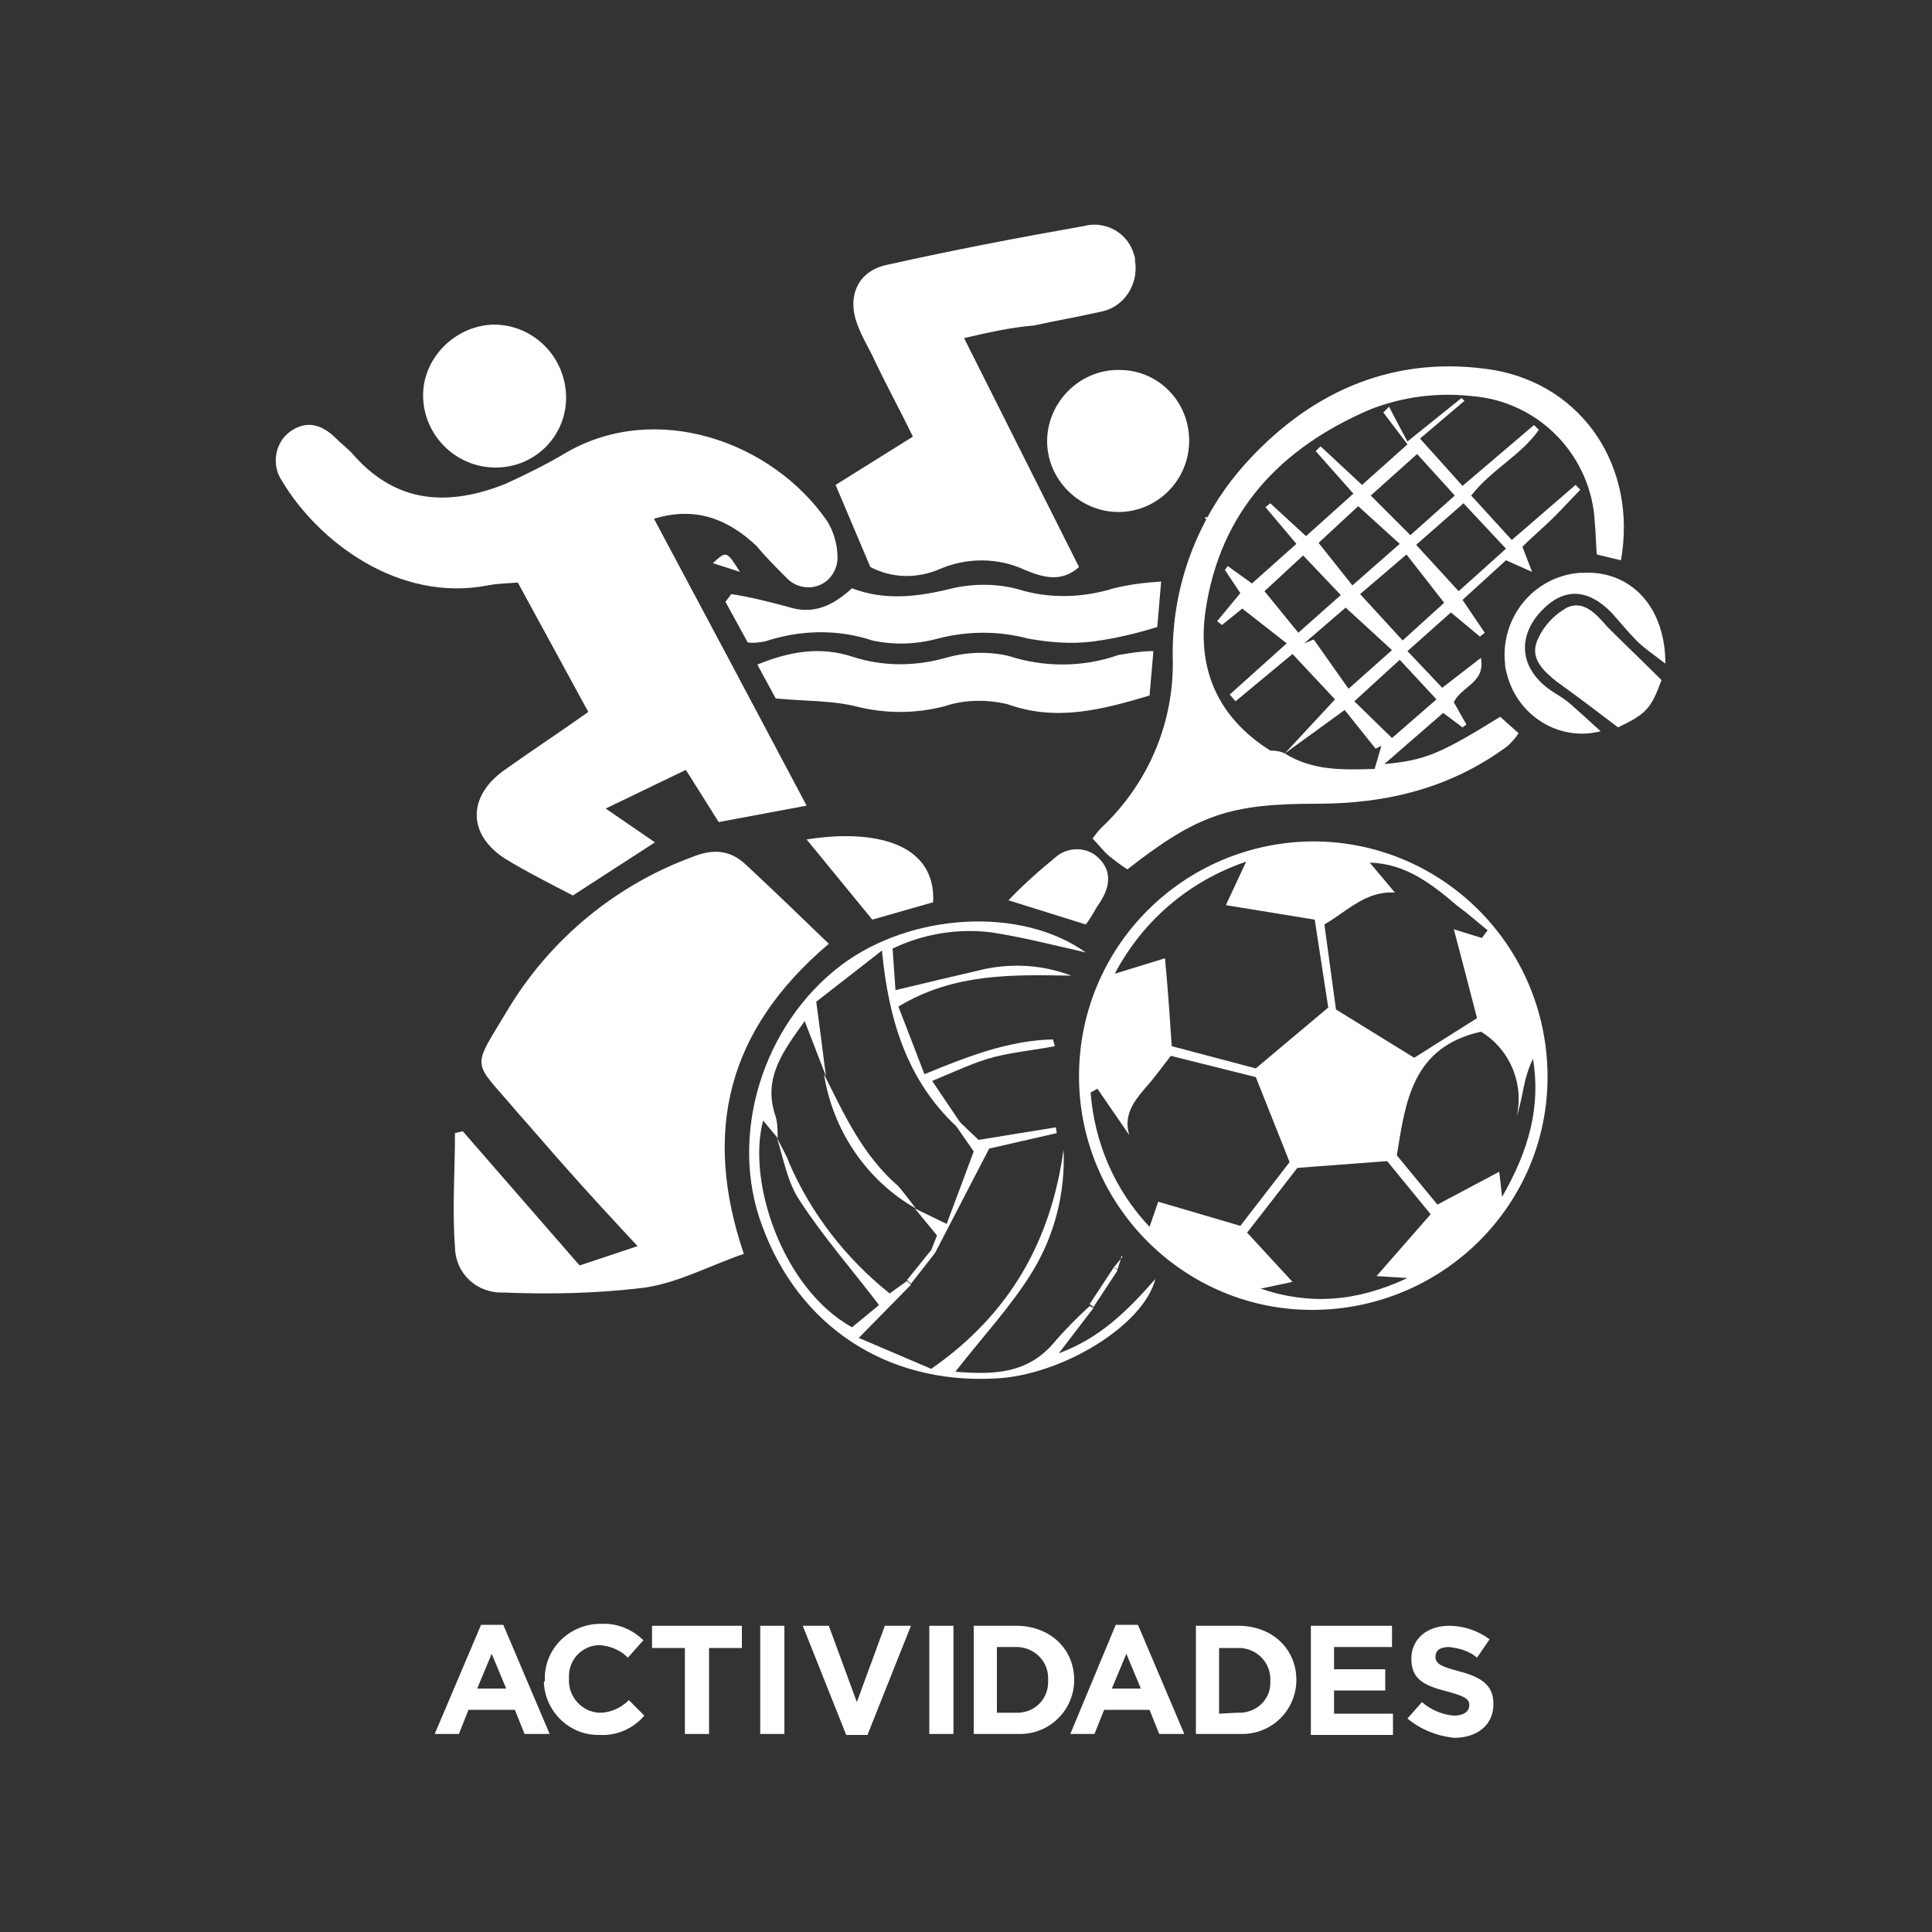 <?xml version="1.0" encoding="utf-8"?>
<!-- Generator: Adobe Illustrator 23.0.3, SVG Export Plug-In . SVG Version: 6.00 Build 0)  -->
<svg version="1.1" id="Capa_1" xmlns="http://www.w3.org/2000/svg" xmlns:xlink="http://www.w3.org/1999/xlink" x="0px" y="0px"
	 viewBox="0 0 200 200" style="enable-background:new 0 0 200 200;" xml:space="preserve">
<rect x="0" y="0" width="200" height="200" fill="#333333" stroke="none"/>
<style type="text/css">
	.st0{fill:#FFFFFF;}
</style>
<title>ICONOS WEB</title>
<path class="st0" d="M124.9,53.8l-0.2-0.2l0.3-0.1"/>
<path class="st0" d="M67.7,53.7c5.4,10.1,10.5,19.7,15.8,29.7l-9.1,1.7l-3.4-5.4l-8.3,4l5.1,3.5l-8.5,5.5c-2.3-1.2-4.7-2.4-7-3.8
	c-3.9-2.5-3.9-6.4-0.2-9.1c2.8-2,5.7-3.9,8.8-6.1l-7.3-13.4c-1.1,0.1-2.1,0.1-3.1,0.3c-9.3,1.8-17.6-4.6-21.3-10.8
	c-1.1-1.6-0.8-3.9,0.8-5.1c1.8-1.3,3.4-0.7,4.8,0.7c0.6,0.6,1.3,1.1,1.8,1.7c4.5,5.1,9.9,5.3,15.7,3c2.2-1,4.4-2.1,6.4-3.3
	c9.3-5.3,21.2-1.1,26.9,7.1c0.7,1.1,1.1,2.5,1.1,3.8c0,1.7-1.3,3.1-3,3.1c-0.8,0-1.6-0.3-2.2-0.9c-1.1-1.1-2.2-2.2-3.2-3.4
	C75.3,53.7,72,52.4,67.7,53.7z"/>
<path class="st0" d="M85.8,97.7c-10.5,8.9-13.1,19.4-8.8,32.1c-3.5,1.2-6.8,3-10.3,3.5c-4.9,0.6-9.8,0.7-14.6,0.5
	c-2.7,0.1-4.9-1.9-5-4.6c0,0,0-0.1,0-0.1c-0.3-3.9,0-7.9,0-11.8l0.8-0.2L60,131L66,129c-2.7-2.9-5.1-5.5-7.4-8.1
	c-1.7-1.9-3.3-3.8-5-5.7c-4.8-5.7-4.9-4.2-0.9-10.9c4.4-7.2,11.1-12.7,19-15.6c2-0.8,3.8-0.8,5.5,0.8C80.1,92.2,82.9,94.9,85.8,97.7
	z"/>
<path class="st0" d="M133,78l5.2-5.6l-4.4-4.7l-5.9,4.9l-0.6-0.7l5.9-5.3l-4.6-3.6l-2.1,1.7l-0.5-0.4l2.4-2.9l-1.6-2.4l0.3-0.4
	l2.5,1.8l4.6-4.1l-3.2-3.8l0.5-0.4l3.7,3.4l4.9-4.4l-3.9-4.4l0.5-0.5l4.3,4l4.7-4.2l-2.5-3.3l0.6-0.6c0.6,1.2,1.2,2.3,1.9,3.6
	l5.6-4.5l0.3,0.3l-4.6,3.9l4.4,4.9l7.4-6.3l0.5,0.5c-1.8,2.6-4.9,4.1-7,6.8l4.2,4.6l6.6-5.7l0.5,0.5c-0.9,0.9-1.8,1.9-2.7,2.8
	c-0.9,0.9-2.2,2-3.3,3.1l1,2.6l-2.7-1.2l-4.5,4.1l2.3,3.4l-0.5,0.4l-3-2.5l-4.5,4l3.6,3.8l4-3.1c0.5,2.6-2,2.9-2.8,4.6l1.3,2.3
	l-0.4,0.3l-2-1.5l-6.1,5.3c4.2-0.4,5.7-1,12-4.9l1.9,1.7c-0.3,0.5-0.7,0.9-1.1,1.3c-5.9,4.4-12.6,6-19.7,6c-9.1,0-12.4,1.1-19.7,6.8
	c-0.6-0.4-1.3-0.9-1.9-1.4c-0.6-0.5-1.1-1.2-1.7-1.8c0.3-0.4,0.6-0.8,0.9-1.1c4.9-4.6,7.6-11,7.4-17.7c-0.1-7.5,2.7-14.8,7.8-20.3
	c6.8-7.4,15.4-11,25.4-9.4c9.3,1.6,14.9,10.1,13.2,19.7l-2.5-0.6c-0.1-1.1-0.1-2.2-0.2-3.2c-0.3-7-5.8-12.7-12.8-13.2
	c-3.6-0.4-7.2,0.1-10.5,1.4c-9.3,4-15.5,10.6-17,20.8c-0.9,6.1,1.3,11.1,6.7,14.5C132.2,77.7,132.6,77.8,133,78
	c2.9,1.8,6,1.7,9.3,1.6l0.7-2.4l-0.6,0.3l-3.2-4L133,78z M146.6,56.4l4.4,4.8l4.9-4.4l-4.4-4.7L146.6,56.4z M140.8,61.5l4.4,4.8
	l4.3-3.9l-3.9-5L140.8,61.5z M144.1,67.3l-4.8-4.4l-4.3,3.7l1-0.4l3.6,5.1L144.1,67.3z M141.9,51.3l4.1,4.1l4.6-4.1l-3.9-4.3
	L141.9,51.3z M140.6,52.4l-4.1,3.8l3.5,4.4l4.9-4.3L140.6,52.4z M144.9,68.3l-4.7,4.3l3.9,3.8l4.6-4L144.9,68.3z M134.9,57.5l-4,3.7
	l3.5,4.3l4.4-3.9L134.9,57.5z"/>
<path class="st0" d="M111.7,111.4c0-13.4,10.8-24.2,24.2-24.3c13.4,0,24.2,10.8,24.3,24.2s-10.8,24.2-24.2,24.3
	c-13.3,0.1-24.2-10.7-24.3-24C111.7,111.5,111.7,111.5,111.7,111.4z M141.8,89.3l0.1-0.2L141.8,89.3l2.6,3.1c-3-0.2-4.9,1.9-7.3,3.3
	l1.2,8.8l8.1,5l6.5-4.1c-0.8-3.1-1.6-6.2-2.4-9.2l2.9,0.9l0.6-0.8c-1-0.8-2-1.7-3.1-2.5C148.3,91.6,145.6,89.4,141.8,89.3z
	 M155.2,121.3l0.3,2.6c2.8-4.9,4-9.3,3.2-14.3c-0.5,1-0.8,2.1-1,3.1c-0.2,1-0.4,2-0.7,2.9c0.8-3.4-0.7-7-3.7-8.8
	c-7.1,1.6-7.8,7.2-8.7,12.8l4.2,5.1L155.2,121.3z M142.5,132.1l5.6-6.4l-4.5-5.5l-9.3,0.7c-1.7,2.2-3.4,4.4-5.2,6.7l4.7,5.1
	l-3.3,0.7c5,1.7,9.9,1.4,15.2-1.1L142.5,132.1z M119.9,124.4l8.5,2.5l5.1-6.6l-3.5-8.8l-8.8-2.2c-1,1.3-1.8,2.4-2.7,3.4
	c-1.2,1.4-2.2,2.8-1.6,4.8l-3.3-4.8l-0.7,0.4c0.4,5.2,2.5,10.1,6.1,13.9L119.9,124.4z M120.6,99.2c0.3,3.1,0.5,6.2,0.7,9.1l8.7,2.3
	l7.5-6.3l-1.4-9.1l-9.2-1.5l2.1-4.5c-5.9,2-10.7,6.1-13.6,11.6L120.6,99.2z"/>
<path class="st0" d="M99.8,35l11.9,23.7c-1.9,1.7-3.9,1-5.6,0.3c-2.8-1.3-6-1.3-8.8-0.1c-2.3,1-4.9,1-7.2-0.2l-3.6-8.5l8-5
	c-1.4-2.9-2.9-5.6-4.2-8.4c-0.5-1-1.1-2-1.5-3.1c-1.2-3,0-5.7,3.1-6.3c6.7-1.5,13.5-2.8,20.3-4c2.2-0.6,4.6,0.7,5.2,3
	c0.1,0.2,0.1,0.4,0.1,0.6c0.4,2.5-1.2,4.9-3.7,5.3c0,0,0,0,0,0c-2.2,0.5-4.5,0.9-6.8,1.4C104.6,33.9,102.4,34.4,99.8,35z"/>
<path class="st0" d="M113.2,135.4l-3.6,4.7c4.3-1.6,7.1-4.4,10-7.7c-1.2,4.8-9.7,10-16.6,10.3c-11.2,0.6-20.3-5.4-24.1-15.8
	c-3.5-9.3,0-20.8,8.2-27c7.2-5.4,18.6-6.1,25.3-1.3c-3.5-0.8-6.6-1.6-9.9-2.1c-3.5-0.4-7,0.2-10.1,1.7l0.3,4.3
	c3.3-0.8,6.3-1.5,9.3-2.2c3-0.6,6-0.4,8.9,0.7c-6-0.1-12.1-0.3-17.9,3.2l2.7,7c4.6-1.9,8.8-3.5,13.3-3.6l0.2,0.7
	c-2.1,0.4-4.2,0.6-6.2,1.1c-2,0.5-4.1,1.5-6.5,2.5l2.9,4.3l-0.4,0.4c-5-4.7-7-10.8-7.7-18.2l-6.8,5.3c0.4,3,0.7,5.3,1,7.7l-2.2-5.7
	c-2.2,3.1-4.4,5.9-3,9.9c0.2,0.7,0.2,1.5,0.2,2.2l-1.5-1.8c-1.7,6.3,2,17.4,9.2,21.4l2.8-2.3c-2.9-3.8-5.8-7.1-8.2-10.8
	c-1.3-1.9-1.7-4.4-2.4-6.6c0.4,0.9,1,1.8,1.3,2.7c2.3,5.3,5.9,9.9,10.4,13.5l1.8-1.3l0.4,0.4l-5.4,5.5l7.5,3.2
	c8.2-5.7,12.4-13.3,13.7-22.7c0.2,4.4-0.9,8.8-3.2,12.6c-2.2,3.6-5.2,6.8-8,10.4c3.8,0.3,7.4,0.3,10.2-3c1.1-1.3,2.4-2.6,3.7-3.8
	L113.2,135.4z"/>
<path class="st0" d="M75.7,61.5c2,0.3,3.9,0.8,5.8,1.3c2.7,0.9,4.7-0.1,6.7-1.9c3.4,1.3,6.8,0.9,10.4,0c2.2-0.5,4.6-0.5,6.8,0.1
	c3.2,1,6.7,0.9,9.9-0.1c1.6-0.4,3.3-0.6,4.9-0.7l-0.4,4.7c-2.2,0.7-4.4,1.2-6.6,1.5c-2.3,0.3-4.6,0.1-6.8-0.3c-3-0.8-6.2-0.8-9.3,0
	c-2.2,0.6-4.5,0.7-6.8,0.2c-3.6-1.2-7.5-1.1-11.1,0.1c-0.6,0.1-1.2,0.2-1.8,0.1l-2.3-4.2L75.7,61.5z"/>
<path class="st0" d="M119.4,67.4L119,72c-5,1.5-9.7,2.7-14.7,0.9c-2.1-0.5-4.4-0.5-6.5,0.2c-3,0.8-6.2,0.8-9.3,0
	c-2.5-0.6-5.1-0.5-8.2-0.8l-1.9-3.5c3.4-1.4,6.6-1.9,9.9-0.8c3.1,1,6.4,1,9.6,0.1c2.1-0.6,4.3-0.7,6.5-0.2c3.7,1.2,7.7,1.2,11.4-0.1
	C117,67.6,118.2,67.4,119.4,67.4z"/>
<path class="st0" d="M51.3,48.4c-4.1,0-7.4-3.3-7.5-7.3s3.3-7.4,7.3-7.5c4.1,0,7.4,3.3,7.5,7.4C58.7,45,55.5,48.4,51.3,48.4
	C51.4,48.4,51.3,48.4,51.3,48.4z"/>
<path class="st0" d="M123.1,45.8c-0.1,4.1-3.5,7.3-7.5,7.2s-7.3-3.5-7.2-7.5s3.5-7.3,7.5-7.2c0,0,0,0,0,0
	C120,38.3,123.2,41.7,123.1,45.8C123.1,45.7,123.1,45.7,123.1,45.8z"/>
<path class="st0" d="M172,70.4c-1.1,3-1.6,3.5-4.5,4.9c-2.1-1.6-4.2-3.2-6.3-4.7c-1.4-1.1-2.8-2.4-2.1-4.2c0.6-1.5,1.7-2.7,3.1-3.5
	c1.7-0.8,3,0.6,4.2,2C168.2,66.7,170,68.4,172,70.4z"/>
<path class="st0" d="M172.4,68.7c-1.3-1-2.2-1.6-3-2.4s-1.7-1.9-2.5-2.8c-2.5-2.6-5-2.7-7.3-0.3s-2.4,5.4,0.2,7.7
	c0.9,0.8,1.9,1.2,2.8,2s1.9,1.7,3.1,2.8c-4.3,1.1-8.6-1.6-9.7-5.9c-0.1-0.4-0.2-0.7-0.2-1.1c-0.5-4.7,2.9-9,7.7-9.4
	c0.1,0,0.2,0,0.3,0C168.7,59,172.4,62.7,172.4,68.7z"/>
<path class="st0" d="M96.6,93.4l-6.3,1.8l-6.8-8.3C90.4,85.8,96.9,87.2,96.6,93.4z"/>
<path class="st0" d="M112.4,95.7l-8-2.5c1.5-1.6,3.1-3,4.8-4.4c1.3-1.2,3.4-1.2,4.6,0.1c1.3,1.3,1.2,3-0.2,4.9
	C113.2,94.5,112.8,95.2,112.4,95.7z"/>
<path class="st0" d="M99.3,116.1l2,1.9l8-1.3l0.1,0.6l-7,1.6l-5.6,10.8l-0.4-0.3l0.6-1.5l-2.3-2.8l3.3,1.6l2.8-7.5l-1.8-2.6
	L99.3,116.1z"/>
<path class="st0" d="M76.6,59.2l-2.8-0.9C75.2,57,75.2,57,76.6,59.2z"/>
<path class="st0" d="M112.8,135l2.5-3.8l0.4,0.3l-2.5,3.8L112.8,135z"/>
<path class="st0" d="M96.8,129.7l-2.5,3.2l-0.4-0.4l2.5-3.1L96.8,129.7z"/>
<path class="st0" d="M115.3,131.2l0.9-1.1l-0.1-0.1c-0.1,0.5-0.3,1-0.4,1.4L115.3,131.2z"/>
<path class="st0" d="M116.2,130.2V130V130.2L116.2,130.2z"/>
<path class="st0" d="M141.9,89.3v-0.2V89.3L141.9,89.3z"/>
<path class="st0" d="M122.4,97.5l1.3-1.3L122.4,97.5z"/>
<path class="st0" d="M125.5,94.3l1.4-0.7L125.5,94.3z"/>
<path class="st0" d="M120.5,99.4l0.7-0.7L120.5,99.4z"/>
<path class="st0" d="M123.6,96.2l0.7-0.7L123.6,96.2z"/>
<path class="st0" d="M124.3,95.6l0.7-0.7L124.3,95.6z"/>
<path class="st0" d="M124.9,95l0.7-0.7L124.9,95z"/>
<path class="st0" d="M121.7,98.1l0.7-0.7L121.7,98.1z"/>
<path class="st0" d="M121.1,98.7l0.7-0.7L121.1,98.7z"/>
<path class="st0" d="M118,121.4l-0.7-2L118,121.4z"/>
<path class="st0" d="M117.4,119.5l-0.7-2L117.4,119.5z"/>
<path class="st0" d="M118.7,122.6l-0.7-1.3L118.7,122.6z"/>
<path class="st0" d="M119.3,123.9l-0.7-1.4L119.3,123.9z"/>
<path class="st0" d="M119.9,124.5l-0.7-0.7L119.9,124.5z"/>
<path class="st0" d="M144.4,92.4l1.3,0.7L144.4,92.4z"/>
<path class="st0" d="M148.2,94.3l1.4,0.7L148.2,94.3z"/>
<path class="st0" d="M146.9,93.6l1.4,0.7L146.9,93.6z"/>
<path class="st0" d="M145.6,93l1.4,0.7L145.6,93z"/>
<path class="st0" d="M149.4,94.9l0.7,0.7L149.4,94.9z"/>
<path class="st0" d="M150.1,95.5l0.7,0.7L150.1,95.5z"/>
<path class="st0" d="M140.1,132.7L140.1,132.7z"/>
<path class="st0" d="M142.6,132l-2.6,0.7L142.6,132z"/>
<path class="st0" d="M157,115.6l-0.7,2.6L157,115.6z"/>
<path class="st0" d="M156.4,118.1l-0.7,2L156.4,118.1z"/>
<path class="st0" d="M94.8,125.1c-5.1-2.9-8.6-8.1-9.5-13.9c2.1,4.2,4,8.4,7.7,11.6C93.6,123.5,94.2,124.3,94.8,125.1z"/>
<path class="st0" d="M135.7,168.3h8.4v2.2h-6v2.3h5.3v2.2h-5.3v2.4h6.1v2.2h-8.5V168.3z"/>
<path class="st0" d="M145.7,177.9l1.5-1.7c0.9,0.8,2.1,1.3,3.3,1.4c1,0,1.6-0.4,1.6-1.1l0,0c0-0.6-0.4-0.9-2.3-1.4
	c-2.3-0.6-3.7-1.2-3.7-3.4l0,0c0-2,1.6-3.4,3.9-3.4c1.5,0,3,0.5,4.2,1.4l-1.3,1.9c-0.8-0.7-1.9-1-2.9-1.1c-1,0-1.4,0.4-1.4,1l0,0
	c0,0.7,0.5,1,2.4,1.5c2.3,0.6,3.6,1.4,3.6,3.4l0,0c0,2.2-1.7,3.5-4.1,3.5C148.7,179.7,147,179,145.7,177.9z"/>
<path class="st0" d="M115.5,168.2h2.3l4.8,11.3H120l-1-2.5h-4.7l-1,2.5h-2.5L115.5,168.2z M118.1,174.8l-1.5-3.6l-1.5,3.6
	L118.1,174.8z"/>
<path class="st0" d="M100.8,168.3h4.4c3.5,0,6,2.4,6,5.6l0,0c0,3.1-2.5,5.6-5.6,5.6c-0.1,0-0.3,0-0.4,0h-4.4V168.3z M105.1,177.3
	c1.8,0.1,3.3-1.2,3.4-3c0-0.1,0-0.2,0-0.4l0,0c0.1-1.8-1.3-3.3-3.1-3.4c-0.1,0-0.2,0-0.3,0h-1.9v6.8L105.1,177.3z"/>
<path class="st0" d="M49.8,168.2h2.3l4.8,11.3h-2.6l-1-2.5h-4.8l-1,2.5H45L49.8,168.2z M52.4,174.8l-1.5-3.6l-1.5,3.6H52.4z"/>
<path class="st0" d="M56.4,173.9L56.4,173.9c-0.1-3.1,2.4-5.7,5.6-5.8c0.1,0,0.2,0,0.2,0c1.7-0.1,3.3,0.6,4.4,1.7l-1.6,1.8
	c-0.8-0.8-1.8-1.2-2.9-1.3c-1.8,0-3.3,1.5-3.2,3.4c0,0,0,0.1,0,0.1l0,0c-0.1,1.8,1.3,3.4,3.1,3.5c0,0,0.1,0,0.1,0
	c1.1,0,2.2-0.5,3-1.3l1.6,1.6c-1.1,1.3-2.8,2.1-4.6,2c-3.1,0.1-5.7-2.4-5.8-5.5C56.4,174.1,56.4,174,56.4,173.9z"/>
<path class="st0" d="M96.2,168.3h2.5v11.2h-2.5V168.3z"/>
<path class="st0" d="M123.8,168.3h4.4c3.5,0,6,2.4,6,5.6l0,0c0,3.1-2.5,5.6-5.6,5.6c-0.1,0-0.2,0-0.4,0h-4.4V168.3z M128.1,177.3
	c1.8,0.1,3.3-1.2,3.4-2.9c0-0.1,0-0.3,0-0.4l0,0c0.1-1.8-1.3-3.3-3.1-3.4c-0.1,0-0.2,0-0.3,0h-1.9v6.8L128.1,177.3z"/>
<path class="st0" d="M70.9,170.6h-3.4v-2.3h9.3v2.3h-3.4v8.9h-2.5V170.6z"/>
<path class="st0" d="M78.7,168.3h2.5v11.2h-2.5V168.3z"/>
<path class="st0" d="M83.1,168.3h2.7l2.9,7.9l2.9-7.9h2.7l-4.5,11.3h-2.2L83.1,168.3z"/>
</svg>
